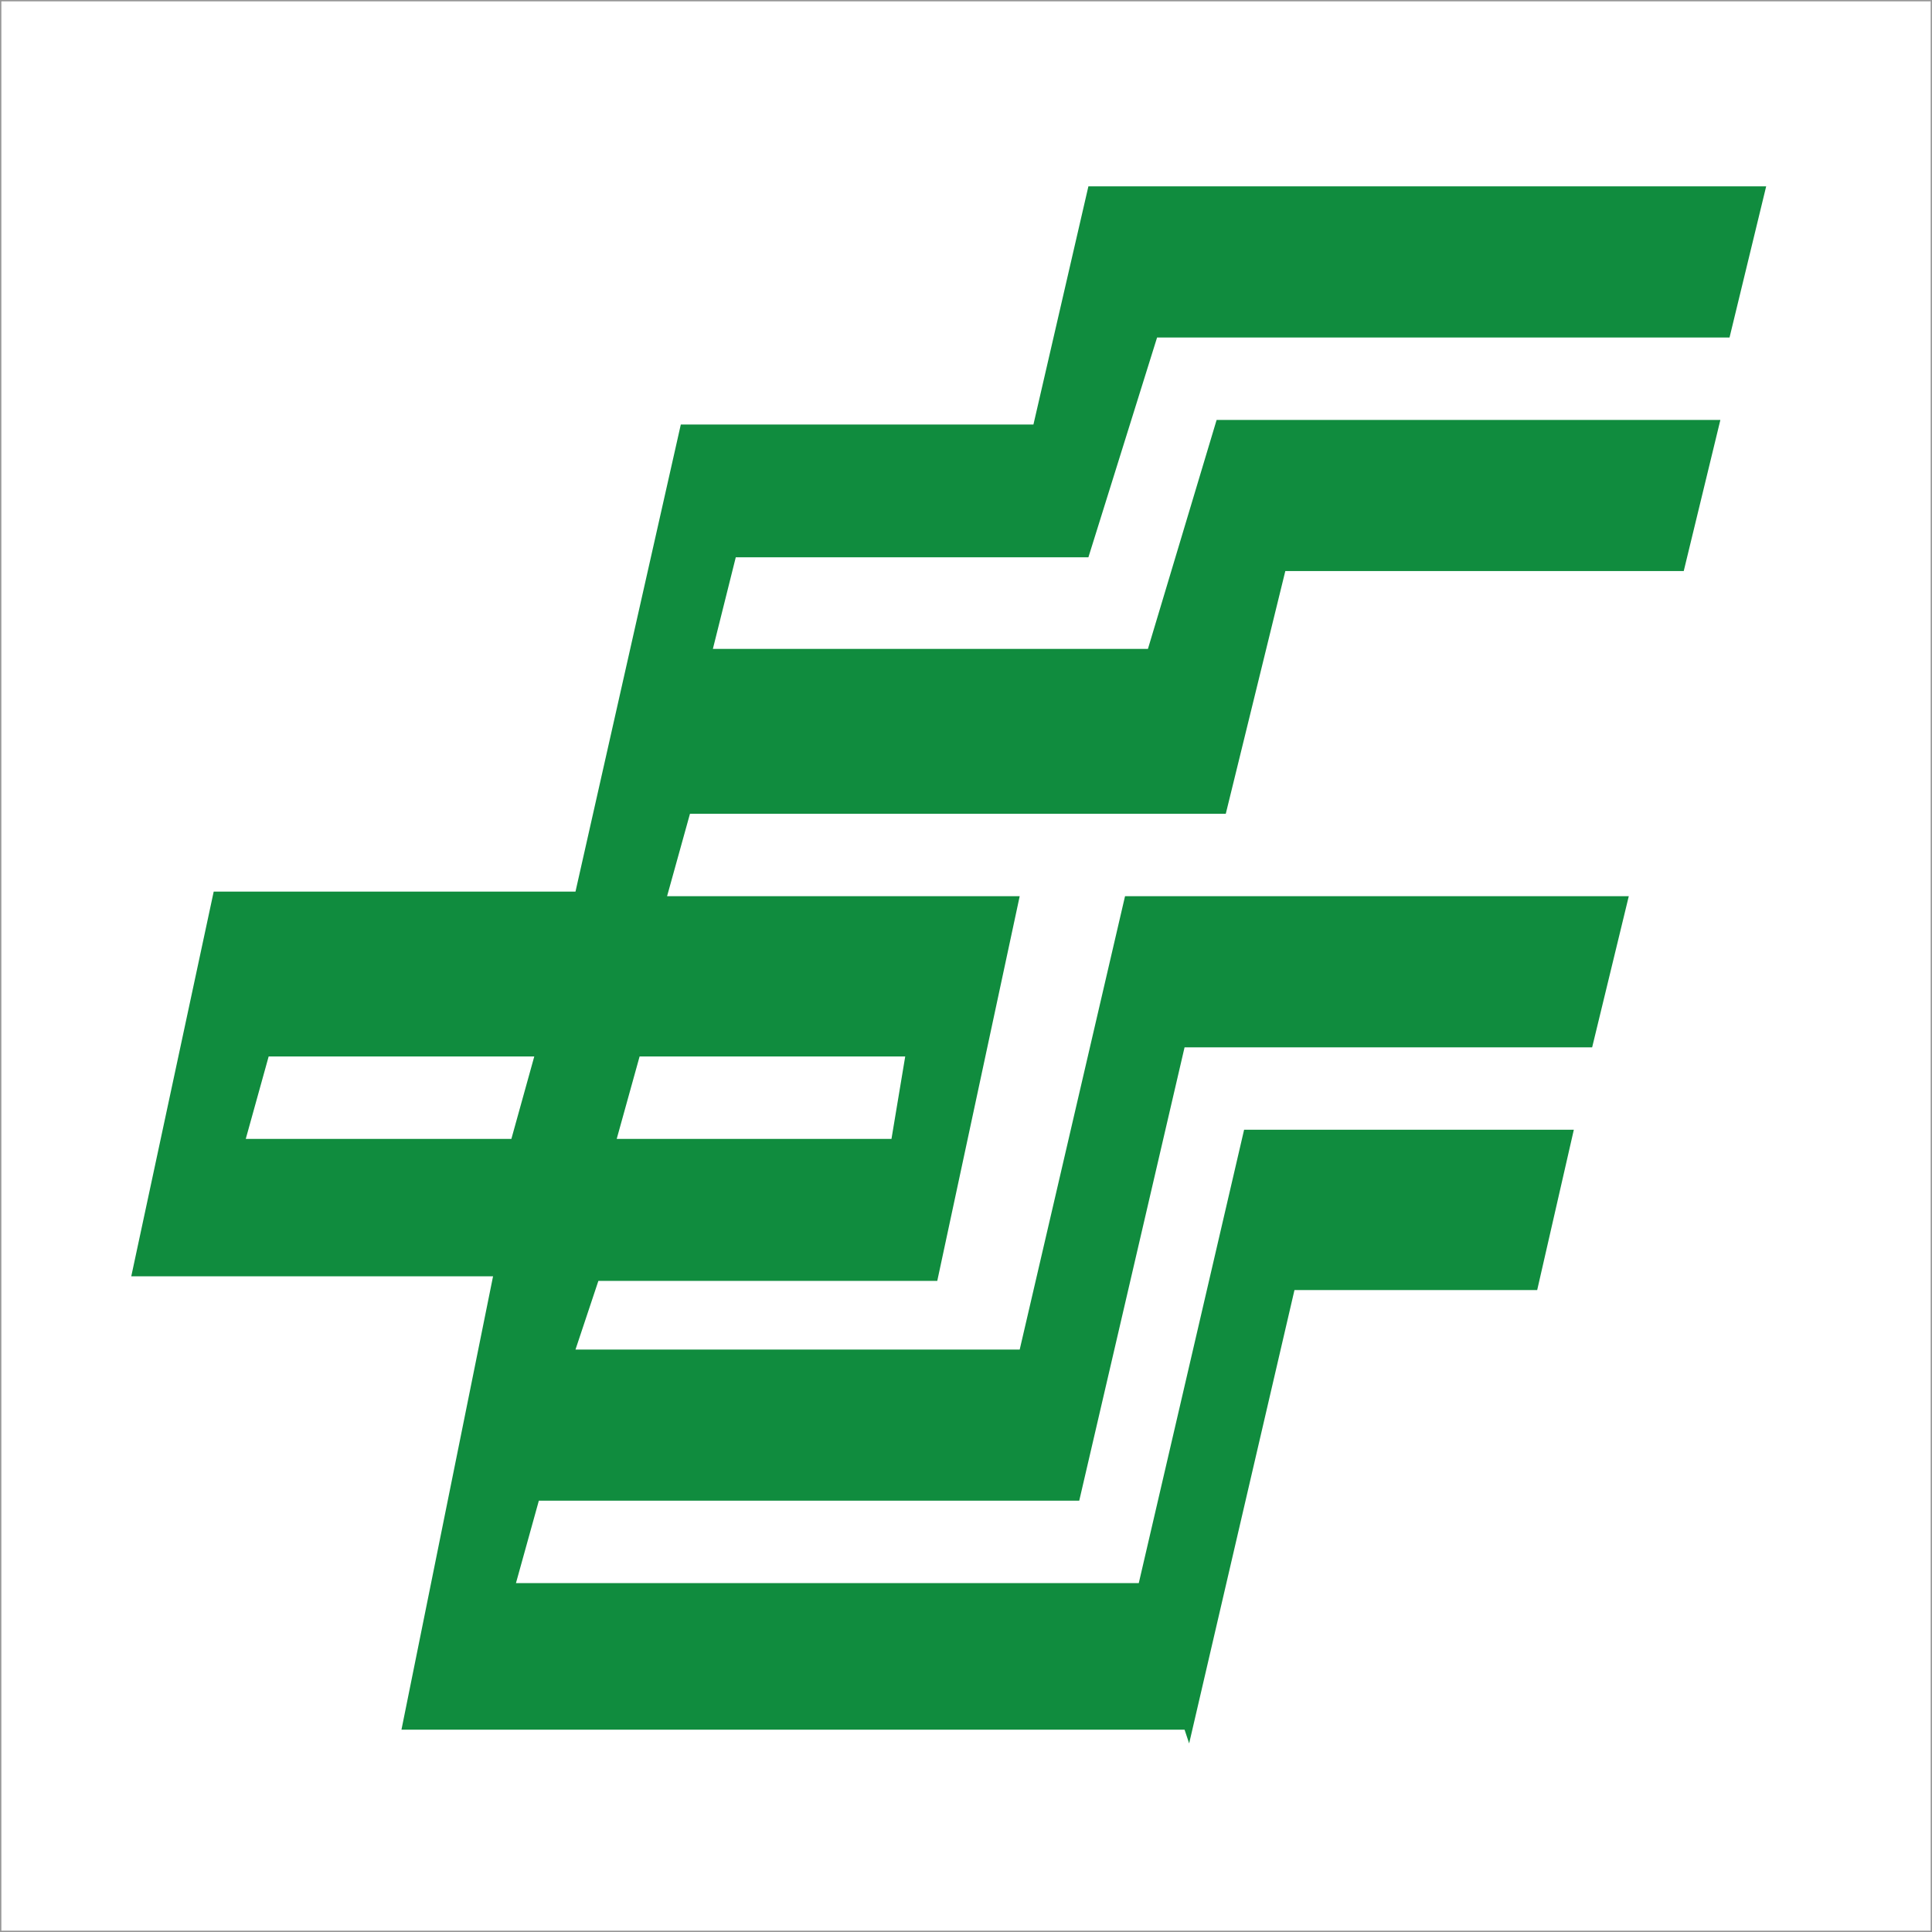 <svg width="720px" height="720px" viewBox="0 0 720 720" version="1.1" xmlns="http://www.w3.org/2000/svg" xmlns:xlink="http://www.w3.org/1999/xlink">
    <rect x="0" y="0" width="720" height="720" fill="#333333" stroke="none"/>
    <g id="Page-1" stroke="none" stroke-width="1" fill="none" fill-rule="evenodd">
        <g id="1658.HK" fill-rule="nonzero">
            <polygon id="Path" stroke="#979797" fill="#FFFFFF" points="0 0 720 0 720 720 0 720"></polygon>
            <path d="M443.16,649.72 L482.413,480.76 L572.867,480.76 L586.52,421.027 L463.64,421.027 L424.387,589.987 L192.28,589.987 L200.813,559.267 L402.2,559.267 L441.453,390.307 L593.347,390.307 L607,333.987 L419.267,333.987 L380.013,502.947 L214.467,502.947 L223,477.347 L349.293,477.347 L380.013,333.987 L248.6,333.987 L257.133,303.267 L456.813,303.267 L479,212.813 L627.48,212.813 L641.133,156.493 L453.4,156.493 L427.8,241.827 L265.667,241.827 L274.2,207.693 L405.613,207.693 L431.213,125.773 L644.547,125.773 L658.2,69.453 L405.613,69.453 L385.133,158.2 L253.72,158.2 L214.467,332.28 L79.64,332.28 L48.92,475.64 L183.747,475.64 L149.613,644.6 L441.453,644.6 L443.16,649.72 Z M91.587,424.44 L100.12,393.72 L199.107,393.72 L190.573,424.44 L91.587,424.44 L91.587,424.44 Z M229.827,424.44 L238.36,393.72 L337.347,393.72 L332.227,424.44 L229.827,424.44 Z" id="Shape" fill="#108C3E"></path>
        </g>
    </g>
</svg>